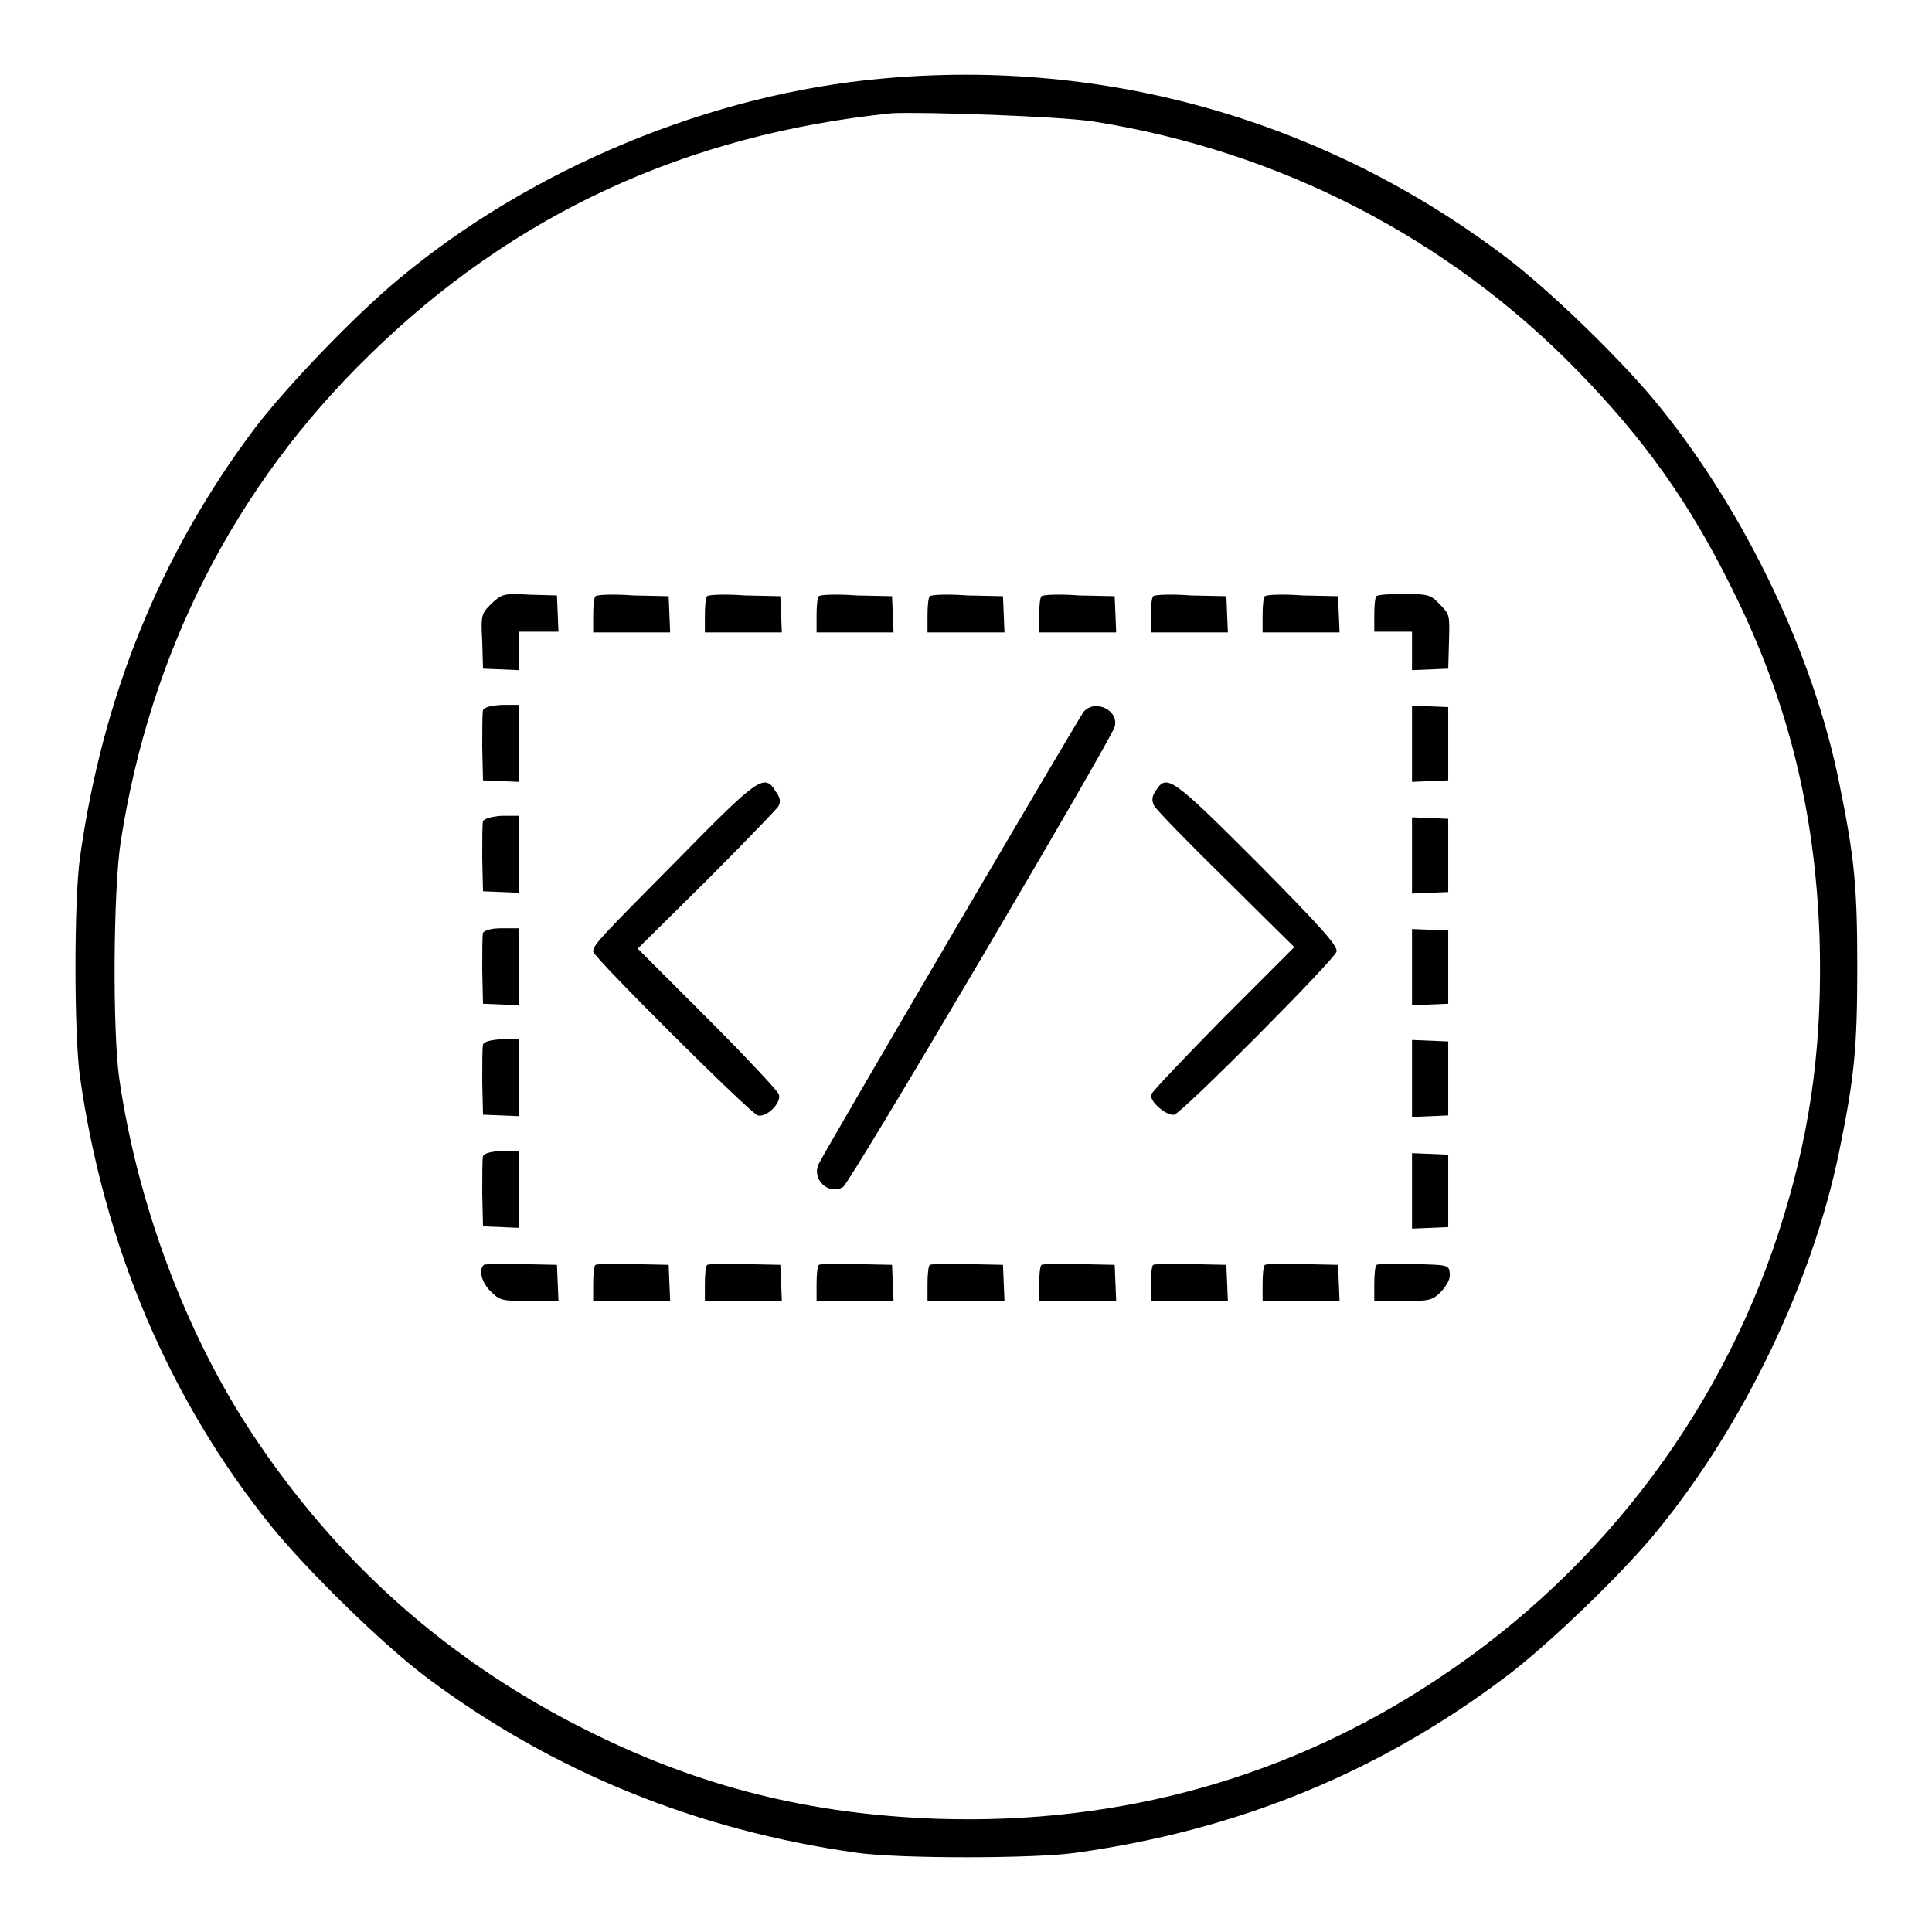 <?xml version="1.0" encoding="utf-8"?>
<!-- Svg Vector Icons : http://www.onlinewebfonts.com/icon -->
<!DOCTYPE svg PUBLIC "-//W3C//DTD SVG 1.1//EN" "http://www.w3.org/Graphics/SVG/1.1/DTD/svg11.dtd">
<svg version="1.1" xmlns="http://www.w3.org/2000/svg" xmlns:xlink="http://www.w3.org/1999/xlink" x="0px" y="0px" viewBox="0 0 256 256" enable-background="new 0 0 256 256" xml:space="preserve">
<g><g><g><path fill="#000000" d="M117,10.4c-22.8,2-46.6,11.9-64.2,26.6C46.9,41.9,38,51.2,33.8,56.7c-12.5,16.6-20.2,35.5-23.2,56.9c-0.8,5.5-0.8,23.6,0,29.1c3.2,22.5,11.9,42.9,25.4,59.6c4.9,6,14.8,15.7,20.7,20.1c16.5,12.3,35.5,20.1,56.8,23.1c5.5,0.8,23.6,0.8,29.1,0c21.5-3,40.2-10.7,56.9-23.3c5.5-4.1,15.7-13.9,20.2-19.5c11.5-14.1,20.5-33,24-50.1c2-9.8,2.4-13.6,2.4-24.5c0-10.8-0.4-14.6-2.4-24.4C240.3,86.8,231.3,68,220,54c-4.8-6-14.8-15.7-20.7-20.1C175.6,16,146.6,7.7,117,10.4z M144.9,16.1c24.6,3.9,46.9,15.4,64,32.9c8.9,9.1,15,17.6,20.7,29.2c7.3,14.7,10.9,29.1,11.5,46c0.4,13.3-1,24.7-4.7,36.8c-7.5,24.9-23.6,46.6-45.5,61.2c-19.8,13.3-42.4,19.6-66.7,18.8c-16.9-0.6-31.3-4.2-46-11.5c-18.6-9.2-33.5-22.4-44.9-39.7c-8.7-13.2-15.1-30.3-17.5-46.9c-0.9-6.3-0.8-25,0.2-31.4c3.9-25.1,15.1-47.1,33-64.5c19-18.6,41.9-29.2,69.2-32C122.3,14.8,140.4,15.4,144.9,16.1z"/><path fill="#000000" d="M65.1,80c-1.3,1.3-1.4,1.5-1.2,5l0.1,3.6l2.4,0.1l2.4,0.1v-2.5v-2.6h2.6H74l-0.1-2.4l-0.1-2.4l-3.6-0.1C66.7,78.6,66.5,78.7,65.1,80z"/><path fill="#000000" d="M78.9,79c-0.2,0.2-0.3,1.3-0.3,2.6v2.2h5.1h5.1l-0.1-2.4l-0.1-2.4l-4.7-0.1C81.3,78.7,79.1,78.8,78.9,79z"/><path fill="#000000" d="M93.7,79c-0.2,0.2-0.3,1.3-0.3,2.6v2.2h5.1h5.1l-0.1-2.4l-0.1-2.4l-4.7-0.1C96.1,78.7,93.9,78.8,93.7,79z"/><path fill="#000000" d="M108.5,79c-0.2,0.2-0.3,1.3-0.3,2.6v2.2h5.1h5.1l-0.1-2.4l-0.1-2.4l-4.7-0.1C110.9,78.7,108.6,78.8,108.5,79z"/><path fill="#000000" d="M123.2,79c-0.2,0.2-0.3,1.3-0.3,2.6v2.2h5.1h5.1l-0.1-2.4l-0.1-2.4l-4.7-0.1C125.6,78.7,123.4,78.8,123.2,79z"/><path fill="#000000" d="M138,79c-0.2,0.2-0.3,1.3-0.3,2.6v2.2h5.1h5.1l-0.1-2.4l-0.1-2.4l-4.7-0.1C140.4,78.7,138.2,78.8,138,79z"/><path fill="#000000" d="M152.8,79c-0.2,0.2-0.3,1.3-0.3,2.6v2.2h5.1h5.1l-0.1-2.4l-0.1-2.4l-4.7-0.1C155.2,78.7,153,78.8,152.8,79z"/><path fill="#000000" d="M167.6,79c-0.2,0.2-0.3,1.3-0.3,2.6v2.2h5.1h5.1l-0.1-2.4l-0.1-2.4l-4.7-0.1C170,78.7,167.8,78.8,167.6,79z"/><path fill="#000000" d="M182.4,79c-0.2,0.1-0.3,1.3-0.3,2.5v2.2h2.5h2.5v2.6v2.5l2.4-0.1l2.4-0.1l0.1-3.6c0.1-3.5,0.1-3.6-1.2-4.9c-1.2-1.3-1.6-1.4-4.8-1.4C184.2,78.7,182.5,78.8,182.4,79z"/><path fill="#000000" d="M64,94.1c-0.1,0.4-0.1,2.6-0.1,5l0.1,4.3l2.4,0.1l2.4,0.1v-5.1v-5.1h-2.3C65,93.5,64.2,93.7,64,94.1z"/><path fill="#000000" d="M143.6,94.3c-0.7,0.9-34.2,58-35.1,59.9c-1,2,1.2,4.2,3.2,3.1c0.9-0.5,35.5-59.2,36-61C148.3,94.1,145.1,92.6,143.6,94.3z"/><path fill="#000000" d="M187.1,98.5v5.1l2.4-0.1l2.4-0.1v-4.8v-4.9l-2.4-0.1l-2.4-0.1V98.5z"/><path fill="#000000" d="M89.7,114c-10.3,10.4-11.1,11.2-11.1,12.1c0,0.7,20.8,21.4,21.8,21.7c1.2,0.3,3.2-1.7,2.8-2.8c-0.2-0.5-4.4-5-9.5-10.1l-9.2-9.2l9.1-9c4.9-4.9,9.2-9.4,9.5-9.8c0.4-0.6,0.3-1.2-0.3-2C101.3,102.4,100.5,103,89.7,114z"/><path fill="#000000" d="M153.2,104.7c-0.6,0.8-0.6,1.4-0.3,2c0.2,0.5,4.5,4.9,9.5,9.8l9.1,9l-9.5,9.5c-5.2,5.3-9.5,9.8-9.5,10.1c0,1.1,2.2,2.8,3.1,2.6c1.1-0.3,21.1-20.4,21.5-21.6c0.2-0.7-1.8-3-10.4-11.7C155.4,103.1,154.6,102.5,153.2,104.7z"/><path fill="#000000" d="M64,108.8c-0.1,0.4-0.1,2.6-0.1,5l0.1,4.3l2.4,0.1l2.4,0.1v-5.1v-5.1h-2.3C65,108.2,64.2,108.5,64,108.8z"/><path fill="#000000" d="M187.1,113.3v5.1l2.4-0.1l2.4-0.1v-4.8v-4.9l-2.4-0.1l-2.4-0.1V113.3z"/><path fill="#000000" d="M64,123.6c-0.1,0.4-0.1,2.6-0.1,5L64,133l2.4,0.1l2.4,0.1v-5.1V123h-2.3C65,123,64.2,123.3,64,123.6z"/><path fill="#000000" d="M187.1,128.1v5.1l2.4-0.1l2.4-0.1v-4.9v-4.8l-2.4-0.1l-2.4-0.1V128.1z"/><path fill="#000000" d="M64,138.4c-0.1,0.4-0.1,2.6-0.1,5l0.1,4.3l2.4,0.1l2.4,0.1v-5.1v-5.1h-2.3C65,137.8,64.2,138,64,138.4z"/><path fill="#000000" d="M187.1,142.9v5.1l2.4-0.1l2.4-0.1v-4.8V138l-2.4-0.1l-2.4-0.1V142.9z"/><path fill="#000000" d="M64,153.2c-0.1,0.4-0.1,2.6-0.1,5l0.1,4.3l2.4,0.1l2.4,0.1v-5.1v-5.1h-2.3C65,152.6,64.2,152.8,64,153.2z"/><path fill="#000000" d="M187.1,157.7v5.1l2.4-0.1l2.4-0.1v-4.8v-4.8l-2.4-0.1l-2.4-0.1V157.7z"/><path fill="#000000" d="M64.1,167.6c-0.7,0.7-0.3,2.3,0.9,3.5c1.2,1.2,1.5,1.3,5.1,1.3H74l-0.1-2.4l-0.1-2.4l-4.7-0.1C66.5,167.4,64.3,167.5,64.1,167.6z"/><path fill="#000000" d="M78.9,167.6c-0.2,0.2-0.3,1.3-0.3,2.6v2.2h5.1h5.1l-0.1-2.4l-0.1-2.4l-4.7-0.1C81.3,167.4,79.1,167.5,78.9,167.6z"/><path fill="#000000" d="M93.7,167.6c-0.2,0.2-0.3,1.3-0.3,2.6v2.2h5.1h5.1l-0.1-2.4l-0.1-2.4l-4.7-0.1C96.1,167.4,93.9,167.5,93.7,167.6z"/><path fill="#000000" d="M108.5,167.6c-0.2,0.2-0.3,1.3-0.3,2.6v2.2h5.1h5.1l-0.1-2.4l-0.1-2.4l-4.7-0.1C110.9,167.4,108.6,167.5,108.5,167.6z"/><path fill="#000000" d="M123.2,167.6c-0.2,0.2-0.3,1.3-0.3,2.6v2.2h5.1h5.1L133,170l-0.1-2.4l-4.7-0.1C125.6,167.4,123.4,167.5,123.2,167.6z"/><path fill="#000000" d="M138,167.6c-0.2,0.2-0.3,1.3-0.3,2.6v2.2h5.1h5.1l-0.1-2.4l-0.1-2.4l-4.7-0.1C140.4,167.4,138.2,167.5,138,167.6z"/><path fill="#000000" d="M152.8,167.6c-0.2,0.2-0.3,1.3-0.3,2.6v2.2h5.1h5.1l-0.1-2.4l-0.1-2.4l-4.7-0.1C155.2,167.4,153,167.5,152.8,167.6z"/><path fill="#000000" d="M167.6,167.6c-0.2,0.2-0.3,1.3-0.3,2.6v2.2h5.1h5.1l-0.1-2.4l-0.1-2.4l-4.7-0.1C170,167.4,167.8,167.5,167.6,167.6z"/><path fill="#000000" d="M182.4,167.6c-0.2,0.2-0.3,1.3-0.3,2.6v2.2h3.8c3.6,0,3.9-0.1,5.1-1.3c0.8-0.9,1.2-1.7,1.1-2.4c-0.1-1.1-0.3-1.1-4.8-1.2C184.8,167.4,182.5,167.5,182.4,167.6z"/></g></g></g>
</svg>